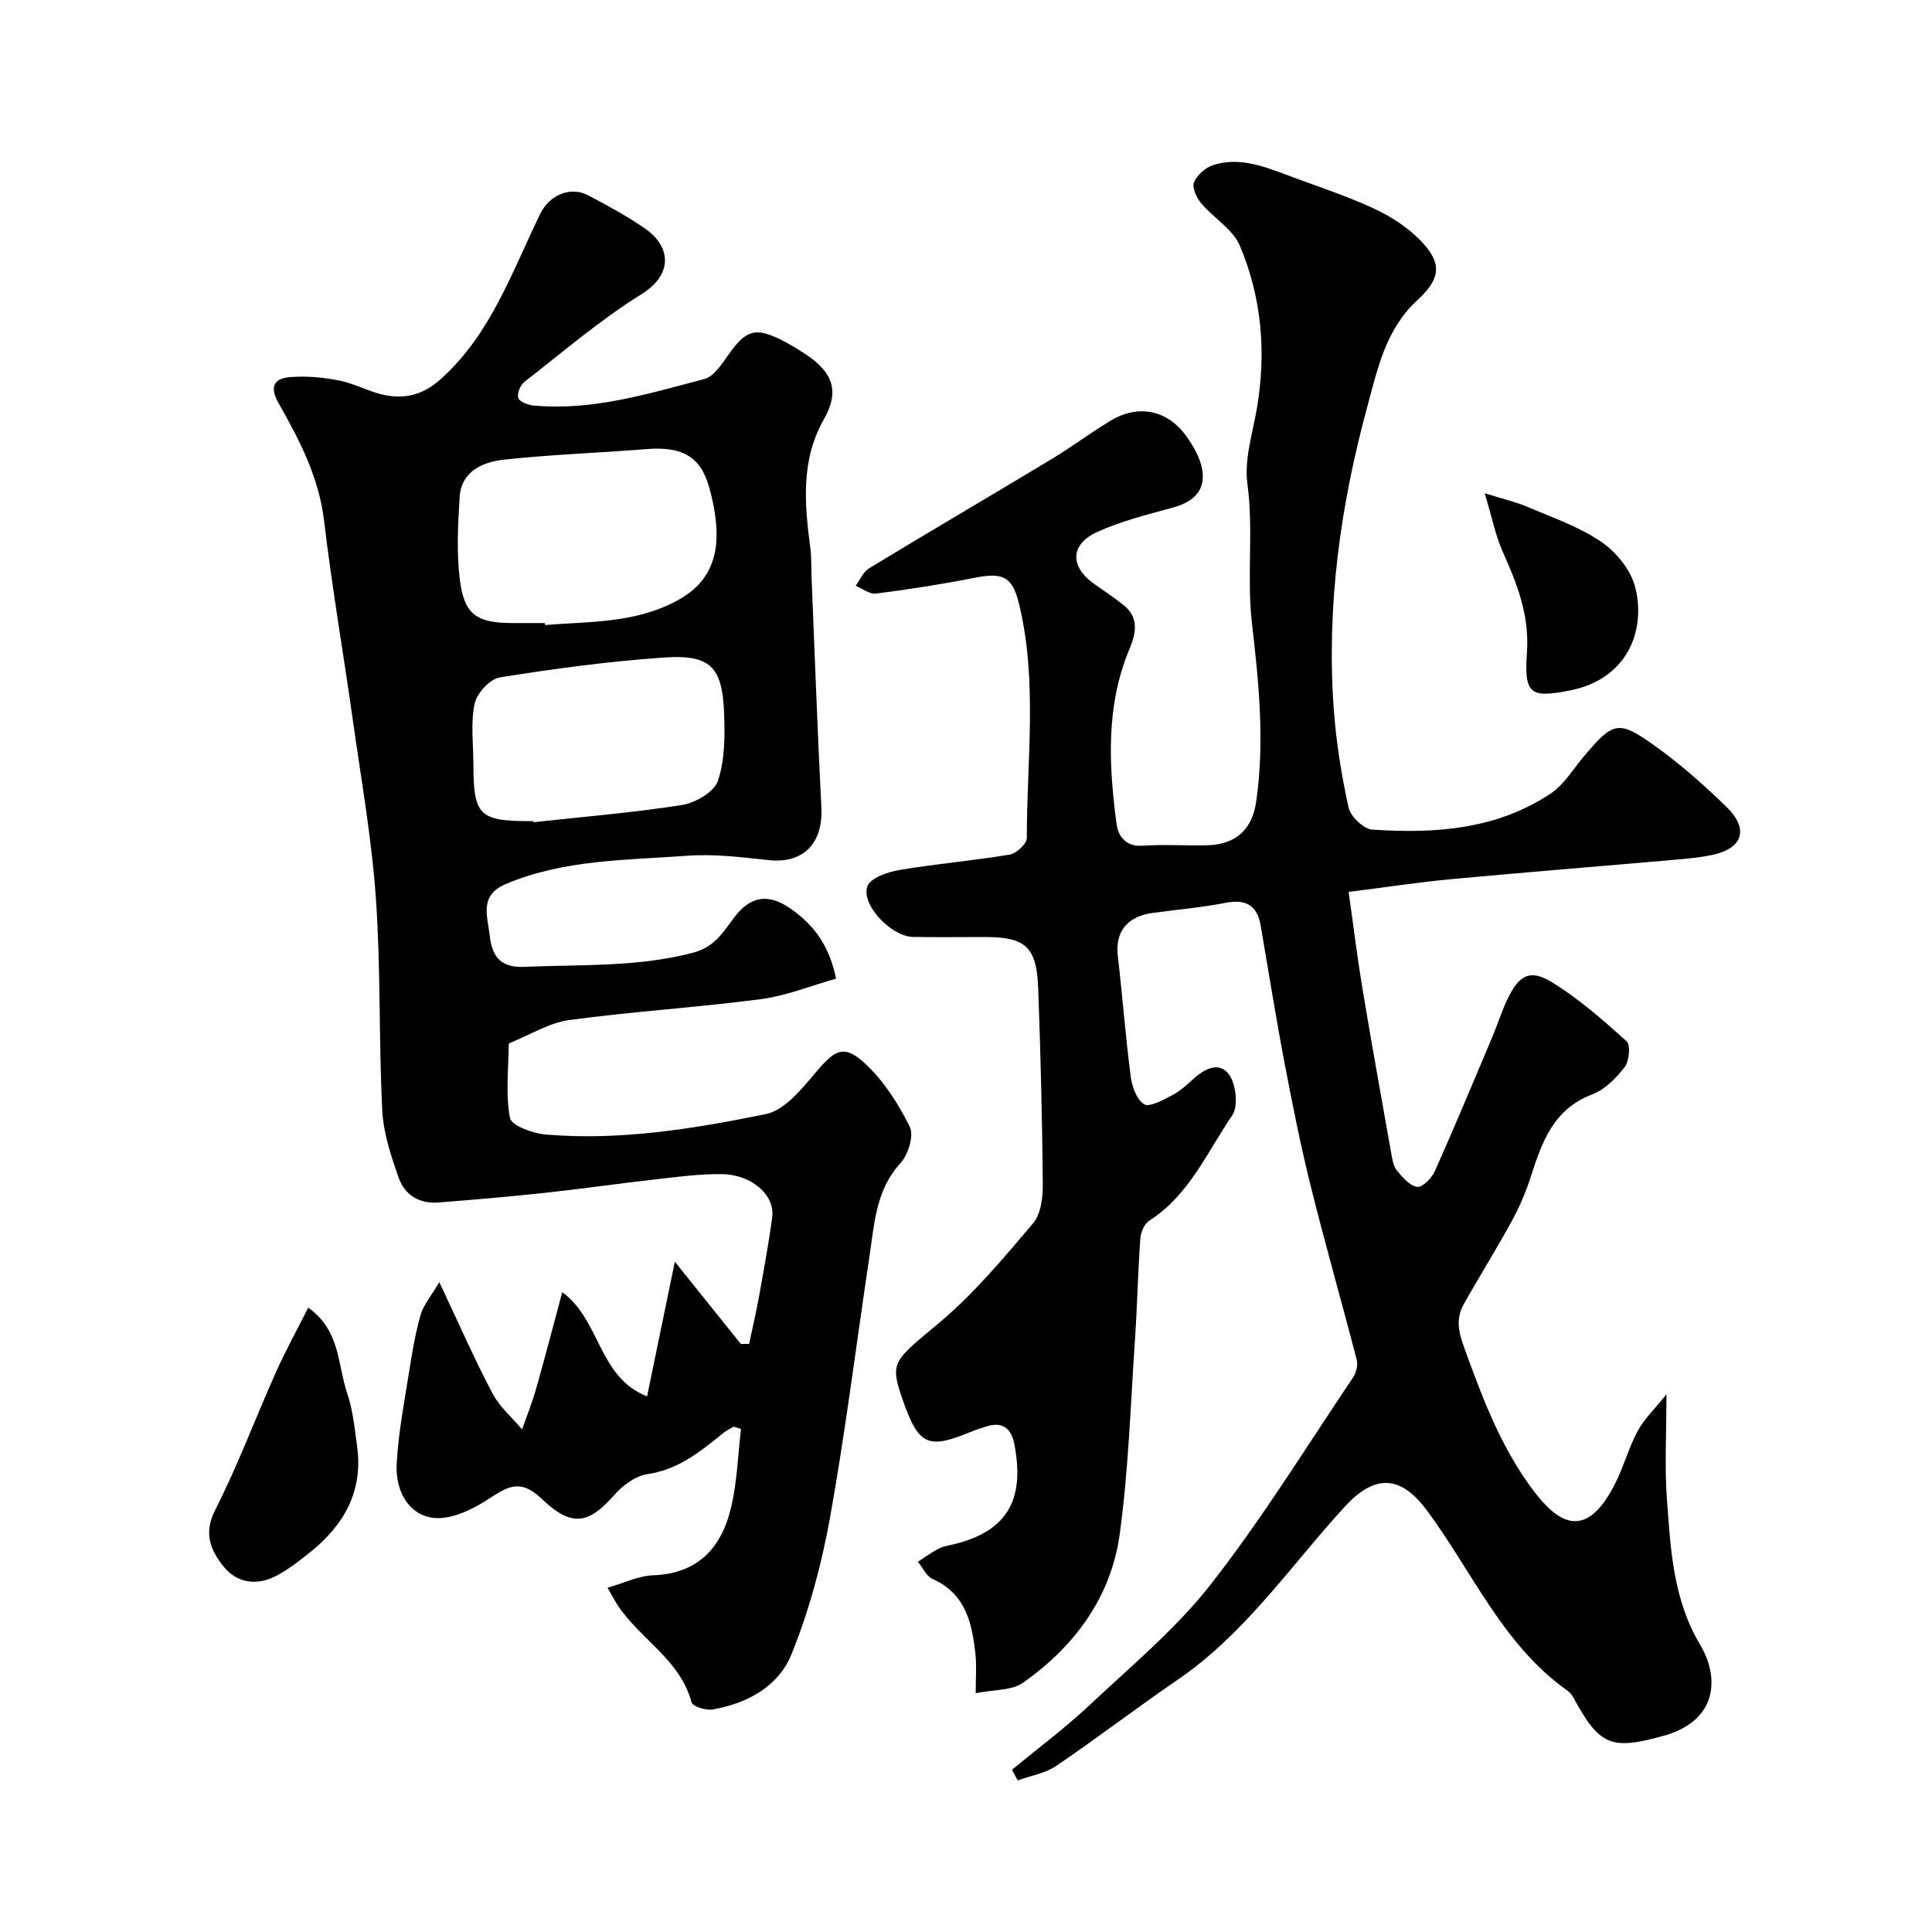<svg enable-background="new 0 0 400 400" viewBox="0 0 400 400" xmlns="http://www.w3.org/2000/svg"><g fill="#000001"><path d="m209.51 366.42c5.38-4.45 11.01-8.64 16.09-13.41 8.63-8.1 17.9-15.8 25.13-25.05 10.63-13.59 19.72-28.39 29.38-42.73.66-.98 1.08-2.58.79-3.68-3.09-11.94-6.5-23.81-9.48-35.78-2.08-8.35-3.78-16.81-5.39-25.27-1.83-9.6-3.37-19.26-5.03-28.9-.73-4.23-3.11-5.48-7.29-4.67-4.96.96-10.03 1.39-15.04 2.08-5.36.73-7.82 3.94-7.24 8.91.97 8.31 1.59 16.65 2.67 24.94.27 2.09 1.23 4.81 2.77 5.76 1.12.69 3.84-.86 5.66-1.78 1.58-.8 2.99-2.02 4.3-3.24 2.36-2.22 5.51-3.98 7.6-1.17 1.49 2.01 1.99 6.59.69 8.49-5.2 7.62-8.92 16.53-17.18 21.81-1.02.65-1.76 2.41-1.85 3.72-.5 6.92-.63 13.86-1.1 20.79-.92 13.47-1.33 27.02-3.16 40.36-1.8 13.05-9.32 23.26-20 30.78-2.37 1.67-6.09 1.42-9.82 2.18 0-3.33.2-5.65-.04-7.92-.69-6.49-1.97-12.65-8.91-15.75-1.28-.57-2.02-2.33-3.02-3.54 1.22-.8 2.42-1.65 3.68-2.38.7-.41 1.48-.75 2.26-.91 12.12-2.46 16.43-8.95 14-21.2-.62-3.14-2.44-4.57-5.7-3.55-1.09.34-2.18.69-3.23 1.12-8.93 3.69-10.84 2.82-14.09-6.43-2.82-8.03-2.06-8.16 7.34-16 7.26-6.06 13.44-13.48 19.59-20.73 1.66-1.96 2.04-5.51 2.01-8.32-.12-13.44-.46-26.87-.95-40.3-.31-8.59-2.61-10.65-10.95-10.65-5 0-10 .07-15-.02-4.45-.09-10.78-6.64-9.41-10.5.61-1.72 4.22-2.95 6.64-3.36 7.57-1.28 15.25-1.92 22.82-3.19 1.39-.23 3.54-2.23 3.54-3.41-.01-16.18 2.27-32.48-1.61-48.49-1.41-5.83-3.51-6.54-9.34-5.38-6.72 1.33-13.51 2.38-20.3 3.25-1.3.17-2.78-1.05-4.18-1.62.91-1.23 1.55-2.88 2.76-3.61 12.55-7.62 25.22-15.04 37.8-22.62 4.18-2.52 8.1-5.48 12.28-7.99 5.68-3.41 11.73-2.18 15.59 3.22 1.45 2.03 2.85 4.41 3.29 6.8.82 4.45-1.77 6.83-5.99 7.99-5.31 1.46-10.73 2.8-15.71 5.06-5.6 2.55-5.69 7.11-.79 10.65 2.11 1.52 4.31 2.94 6.33 4.58 3.15 2.57 2.44 5.87 1.14 8.97-4.96 11.82-4.31 24.07-2.68 36.32.32 2.41 1.88 4.7 5.39 4.45 4.48-.32 9 .03 13.49-.1 6.09-.18 9.24-3.55 10.03-9.08 1.77-12.39.54-24.59-.89-36.92-1.11-9.52.37-19.19-.94-28.85-.68-5 1.06-10.36 1.95-15.52 1.99-11.6 1.04-22.99-3.51-33.75-1.45-3.43-5.43-5.73-7.99-8.78-.96-1.14-1.95-3.24-1.51-4.33.61-1.51 2.37-3.07 3.97-3.59 5.39-1.73 10.46.25 15.46 2.12 5.93 2.22 11.98 4.18 17.72 6.83 3.55 1.64 7.08 3.91 9.79 6.71 4.58 4.73 4.08 7.93-.71 12.33-6.52 5.97-8.22 14.19-10.4 22.23-5.51 20.32-8.38 40.93-6.92 61.99.48 6.98 1.6 13.95 3.09 20.78.41 1.87 3.12 4.47 4.92 4.59 12.93.87 25.73.01 36.93-7.47 2.78-1.85 4.66-5.07 6.89-7.71 6.04-7.14 7.07-7.57 14.49-2.3 5.35 3.8 10.32 8.21 15.03 12.79 4.7 4.57 3.37 8.6-2.93 9.93-2.54.54-5.16.78-7.76 1-15.4 1.35-30.81 2.58-46.2 4.01-6.79.63-13.54 1.67-21.35 2.65 1.02 7.2 1.78 13.51 2.82 19.78 1.9 11.42 3.95 22.81 5.98 34.21.23 1.27.43 2.72 1.18 3.66 1.14 1.42 2.64 3.18 4.2 3.42 1.06.16 3.02-1.8 3.65-3.22 4.12-9.22 8.01-18.54 11.93-27.84 1.07-2.54 1.89-5.21 3.07-7.7 2.4-5.05 4.66-6.4 9.17-3.66 5.61 3.41 10.64 7.86 15.55 12.27.86.77.55 4.1-.4 5.34-1.76 2.29-4.1 4.67-6.71 5.66-7.99 3.03-10.39 9.77-12.67 16.9-1.02 3.2-2.37 6.35-3.98 9.3-3.18 5.84-6.72 11.48-9.98 17.28-2.08 3.7-.56 7.07.78 10.77 3.45 9.5 7.11 18.8 13.13 27.06 5.54 7.6 11.39 11.39 17.53-.87 1.74-3.48 2.75-7.34 4.6-10.75 1.36-2.51 3.53-4.57 5.95-7.59 0 8.28-.4 14.97.09 21.6.77 10.37 1.24 20.77 6.88 30.23 4.05 6.79 3.68 15.8-7.66 18.9-10.63 2.91-13.11 2.17-18.56-7.92-.31-.57-.77-1.12-1.29-1.49-13.44-9.54-19.68-24.71-29.12-37.37-5.49-7.37-10.86-7.34-16.98-.65-11.19 12.23-20.57 26.24-34.56 35.8-8.49 5.8-16.66 12.08-25.17 17.85-2.27 1.54-5.27 2.01-7.94 2.98-.42-.75-.81-1.47-1.2-2.19z"/><path d="m139.72 261.23c4.93 6.15 9.3 11.59 13.67 17.03.57-.01 1.13-.02 1.7-.03.67-3.13 1.41-6.24 1.98-9.39 1.01-5.6 2.06-11.21 2.81-16.85.6-4.54-4.22-8.81-10.43-8.9-4.59-.06-9.19.57-13.77 1.09-7.65.86-15.27 1.97-22.92 2.79-7.35.79-14.72 1.43-22.1 2-3.84.3-6.88-1.62-8.09-5.05-1.61-4.54-3.19-9.32-3.43-14.07-.73-14.58-.29-29.23-1.31-43.78-.86-12.38-3.05-24.67-4.78-36.98-1.94-13.75-4.31-27.45-5.95-41.24-1.07-9.05-5.1-16.76-9.43-24.39-1.9-3.36-.95-5.09 2.26-5.37 3.4-.3 6.95.03 10.31.7 3.31.65 6.4 2.46 9.71 3.06 4.15.75 7.77-.19 11.3-3.36 10.46-9.38 14.75-22.29 20.64-34.29 1.85-3.77 6.17-5.74 9.95-3.73 4.03 2.14 8.08 4.31 11.81 6.92 5.02 3.52 6.01 9.26-.91 13.57-8.54 5.31-16.25 11.95-24.22 18.15-.83.65-1.54 2.52-1.19 3.34.36.83 2.07 1.41 3.25 1.52 12.19 1.1 23.71-2.47 35.25-5.5 1.98-.52 3.62-3.1 4.99-5.04 3.61-5.11 5.56-5.77 11.07-2.99 1.74.88 3.41 1.92 5.04 3 5.57 3.7 6.9 7.65 3.68 13.31-4.92 8.65-4.01 17.71-2.82 26.91.23 1.8.15 3.64.22 5.47.66 16.03 1.23 32.07 2.05 48.1.35 6.86-3.29 11.66-10.91 10.85-5.57-.59-11.24-1.32-16.78-.91-12.68.93-25.56.75-37.66 5.86-5.56 2.35-3.76 6.72-3.34 10.52.43 3.91 1.79 6.87 7.16 6.63 11.67-.52 23.33.1 34.89-2.91 4.56-1.19 6.3-4.28 8.56-7.29 3.42-4.55 7.16-5.05 11.77-1.81 4.76 3.35 7.94 7.57 9.35 14.45-5.15 1.44-10.29 3.55-15.62 4.25-13.16 1.73-26.45 2.53-39.61 4.32-4.2.57-8.13 3.07-12.19 4.69-.14.06-.35.22-.35.33-.04 5.11-.69 10.33.26 15.25.31 1.6 4.71 3.2 7.36 3.43 15.41 1.31 30.61-1.18 45.58-4.22 3.9-.79 7.45-5.18 10.34-8.61 4.03-4.8 5.9-5.93 10.36-1.75 3.81 3.57 6.82 8.28 9.13 13 .89 1.82-.33 5.77-1.93 7.51-5.09 5.55-5.38 12.41-6.39 19.13-2.73 18.1-4.97 36.29-8.2 54.3-1.74 9.66-4.34 19.34-8.04 28.4-2.66 6.5-9.16 10.08-16.3 11.28-1.38.23-4.1-.63-4.33-1.49-2.35-8.82-10.58-13.03-15.22-19.99-.63-.95-1.16-1.98-2.17-3.72 3.32-.95 6.35-2.47 9.42-2.58 9.41-.34 14.23-5.8 16.18-14.12 1.24-5.26 1.4-10.78 2.04-16.19-.51-.16-1.03-.31-1.54-.47-.76.47-1.57.86-2.26 1.42-4.65 3.78-9.2 7.48-15.56 8.41-2.49.36-5.17 2.37-6.93 4.37-4.99 5.69-8.59 6.91-14.91.8-4.83-4.67-7.59-2.21-11.67.36-3.08 1.94-7.06 3.81-10.48 3.56-5.09-.37-8.27-5.18-7.94-11.27.35-6.49 1.62-12.94 2.63-19.38.61-3.85 1.26-7.73 2.34-11.47.59-2.02 2.12-3.78 3.85-6.72 4.12 8.73 7.32 16.02 11.02 23.05 1.47 2.78 4.05 4.98 6.13 7.44.97-2.79 2.08-5.54 2.89-8.38 1.84-6.48 3.53-13.01 5.42-20.02 7.96 5.79 7.42 17.59 17.56 21.56 1.9-9.21 3.72-18.03 5.75-27.87zm-26.9-132.23c.01.14.02.27.03.41 5.74-.47 11.56-.49 17.18-1.56 4.18-.8 8.57-2.28 12.04-4.65 7.24-4.94 6.99-12.74 5.32-20.12-1.53-6.76-3.91-10.87-13.49-10.1-9.83.79-19.71 1.11-29.5 2.18-4.41.48-8.9 2.33-9.24 7.82-.35 5.63-.65 11.36.03 16.92.91 7.42 3.47 9.1 11.15 9.1zm-2.4 41c.01.08.02.15.03.23 10.27-1.13 20.58-1.96 30.77-3.57 2.77-.44 6.67-2.72 7.43-5.02 1.45-4.39 1.45-9.42 1.26-14.15-.38-9.44-2.87-12.01-12.38-11.36-11.4.78-22.76 2.31-34.05 4.12-2.05.33-4.76 3.29-5.22 5.45-.84 4-.26 8.31-.25 12.49.02 10.67 1.18 11.82 11.92 11.82.15-.01.32-.01.49-.01z"/><path d="m63.81 270.74c6.7 4.73 6.06 11.8 8.06 17.68 1.19 3.51 1.56 7.33 2.07 11.05 1.26 9.17-2.64 16.18-9.56 21.76-2.28 1.84-4.62 3.69-7.2 5.04-4.01 2.1-8.16 1.51-10.94-2-2.6-3.27-4.17-6.77-1.71-11.6 4.69-9.22 8.31-18.97 12.54-28.43 2.03-4.55 4.44-8.93 6.74-13.5z"/><path d="m307.39 102.12c3.77 1.19 6.51 1.81 9.05 2.9 5.16 2.21 10.61 4.08 15.17 7.22 3.08 2.12 6.08 5.85 6.96 9.39 2.27 9.14-1.82 19-13.47 21.31-8.38 1.66-9.55.76-8.96-7.94.52-7.62-2.02-14.1-5-20.73-1.51-3.36-2.22-7.08-3.75-12.15z"/></g></svg>